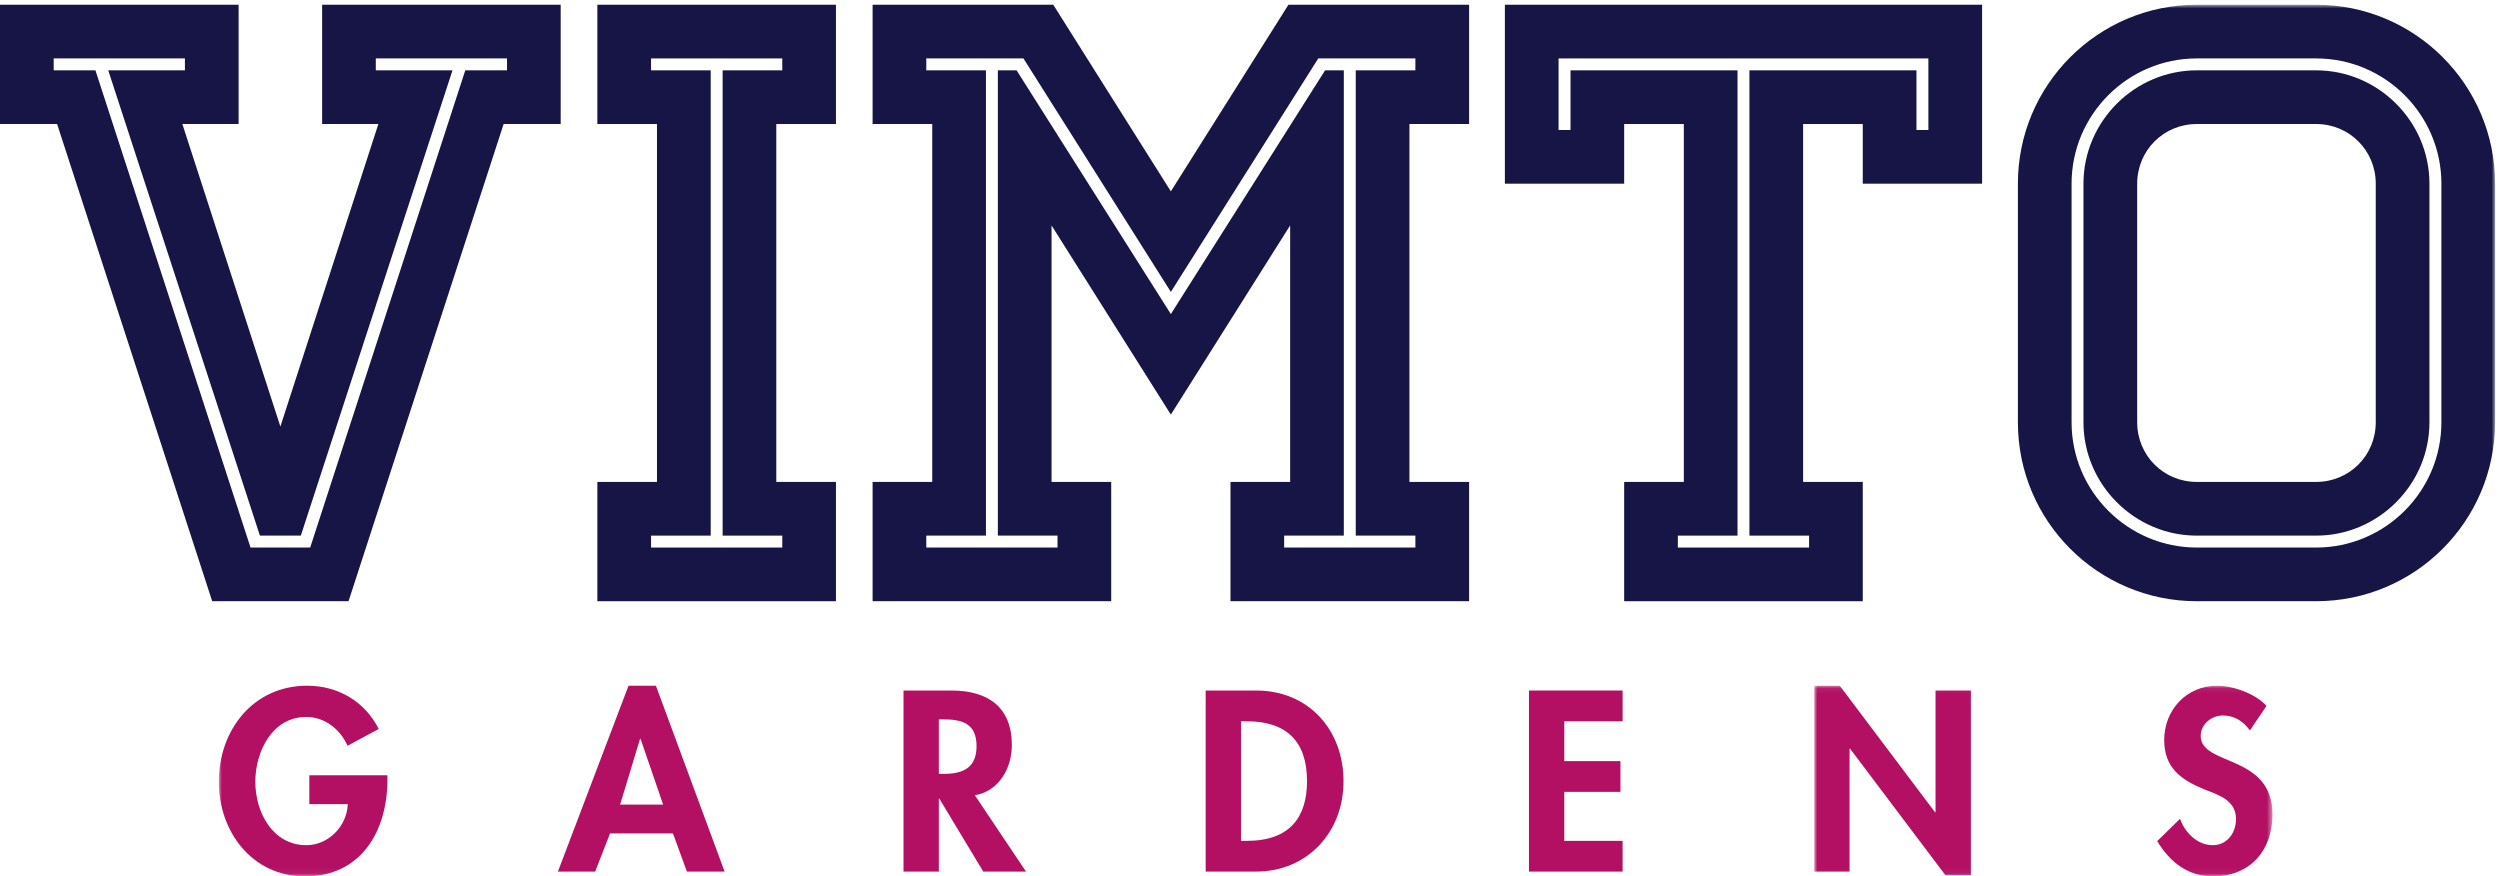 <?xml version="1.0" encoding="UTF-8"?>
<svg width="445px" height="156px" viewBox="0 0 445 156" version="1.1" xmlns="http://www.w3.org/2000/svg" xmlns:xlink="http://www.w3.org/1999/xlink">
    <!-- Generator: Sketch 61.2 (89653) - https://sketch.com -->
    <title>Vimto Logo only</title>
    <desc>Created with Sketch.</desc>
    <defs>
        <polygon id="path-1" points="0.946 0.843 406.123 0.843 406.123 155.94 0.946 155.94"></polygon>
        <polygon id="path-3" points="0.941 0.056 82.504 0.056 82.504 33.94 0.941 33.94"></polygon>
    </defs>
    <g id="Vimto-Logo-only" stroke="none" stroke-width="1" fill="none" fill-rule="evenodd">
        <path d="M90.251,10.4 L66.893,10.4 L66.893,12.521 L80.542,12.521 L53.546,95.342 L46.265,95.342 L19.267,12.521 L32.914,12.521 L32.914,10.4 L9.557,10.4 L9.557,12.521 L16.988,12.521 L44.594,97.463 L55.214,97.463 L82.82,12.521 L90.251,12.521 L90.251,10.4 Z M99.804,0.843 L99.804,22.077 L89.646,22.077 L62.04,107.017 L37.771,107.017 L10.165,22.077 L0,22.077 L0,0.843 L42.473,0.843 L42.473,22.077 L32.461,22.077 L49.907,75.923 L67.348,22.077 L57.338,22.077 L57.338,0.843 L99.804,0.843 L99.804,0.843 Z" id="Fill-1" fill="#161546"></path>
        <path d="M128.627,95.342 L128.627,12.521 L139.247,12.521 L139.247,10.4 L115.886,10.4 L115.886,12.521 L126.506,12.521 L126.506,95.342 L115.886,95.342 L115.886,97.463 L139.247,97.463 L139.247,95.342 L128.627,95.342 Z M138.18,22.077 L138.18,85.783 L148.8,85.783 L148.8,107.017 L106.329,107.017 L106.329,85.783 L116.944,85.783 L116.944,22.077 L106.329,22.077 L106.329,0.843 L148.8,0.843 L148.8,22.077 L138.18,22.077 L138.18,22.077 Z" id="Fill-2" fill="#161546"></path>
        <path d="M241.324,95.342 L241.324,12.521 L251.939,12.521 L251.939,10.4 L234.65,10.4 L208.411,51.96 L182.171,10.4 L164.878,10.4 L164.878,12.521 L175.498,12.521 L175.498,95.342 L164.878,95.342 L164.878,97.463 L188.238,97.463 L188.238,95.342 L177.619,95.342 L177.619,12.521 L180.955,12.521 L208.411,55.904 L235.863,12.521 L239.199,12.521 L239.199,95.342 L228.582,95.342 L228.582,97.463 L251.939,97.463 L251.939,95.342 L241.324,95.342 Z M250.881,22.077 L250.881,85.783 L261.502,85.783 L261.502,107.017 L219.026,107.017 L219.026,85.783 L229.647,85.783 L229.647,40.128 L208.411,73.8 L187.176,40.128 L187.176,85.783 L197.795,85.783 L197.795,107.017 L155.323,107.017 L155.323,85.783 L165.938,85.783 L165.938,22.077 L155.323,22.077 L155.323,0.843 L187.48,0.843 L208.411,34.06 L229.342,0.843 L261.502,0.843 L261.502,22.077 L250.881,22.077 L250.881,22.077 Z" id="Fill-3" fill="#161546"></path>
        <path d="M343.254,10.4 L277.424,10.4 L277.424,23.138 L279.551,23.138 L279.551,12.521 L309.277,12.521 L309.277,95.342 L298.656,95.342 L298.656,97.463 L322.018,97.463 L322.018,95.342 L311.398,95.342 L311.398,12.521 L341.131,12.521 L341.131,23.138 L343.254,23.138 L343.254,10.4 Z M352.811,0.843 L352.811,32.695 L331.572,32.695 L331.572,22.077 L320.955,22.077 L320.955,85.783 L331.572,85.783 L331.572,107.017 L289.102,107.017 L289.102,85.783 L299.721,85.783 L299.721,22.077 L289.102,22.077 L289.102,32.695 L267.869,32.695 L267.869,0.843 L352.811,0.843 L352.811,0.843 Z" id="Fill-4" fill="#161546"></path>
        <g id="Group-8" transform="translate(38, 0)">
            <mask id="mask-2" fill="white">
                <use xlink:href="#path-1"></use>
            </mask>
            <g id="Clip-6"></g>
            <path d="M374.27,85.783 C380.186,85.783 384.885,81.083 384.885,75.165 L384.885,32.695 C384.885,26.781 380.186,22.077 374.27,22.077 L353.031,22.077 C347.119,22.077 342.42,26.781 342.42,32.695 L342.42,75.165 C342.42,81.083 347.119,85.783 353.031,85.783 L374.27,85.783 Z M353.031,95.342 C341.961,95.342 332.857,86.238 332.857,75.165 L332.857,32.695 C332.857,21.621 341.961,12.521 353.031,12.521 L374.27,12.521 C385.342,12.521 394.441,21.621 394.441,32.695 L394.441,75.165 C394.441,86.238 385.342,95.342 374.27,95.342 L353.031,95.342 Z M353.031,10.4 C340.75,10.4 330.74,20.408 330.74,32.695 L330.74,75.165 C330.74,87.453 340.75,97.463 353.031,97.463 L374.27,97.463 C386.559,97.463 396.568,87.453 396.568,75.165 L396.568,32.695 C396.568,20.408 386.559,10.4 374.27,10.4 L353.031,10.4 Z M406.123,32.695 L406.123,75.165 C406.123,92.763 391.863,107.017 374.27,107.017 L353.031,107.017 C335.441,107.017 321.184,92.763 321.184,75.165 L321.184,32.695 C321.184,15.101 335.441,0.843 353.031,0.843 L374.27,0.843 C391.863,0.843 406.123,15.101 406.123,32.695 L406.123,32.695 Z" id="Fill-5" fill="#161546" mask="url(#mask-2)"></path>
            <path d="M30.957,138.002 L30.957,138.816 C30.957,147.922 26.294,156 16.292,156 C6.887,156 0.946,148.049 0.946,139.16 C0.946,129.971 7.057,122.056 16.678,122.056 C22.15,122.056 26.936,124.836 29.415,129.756 L23.861,132.744 C22.577,129.838 19.838,127.617 16.506,127.617 C10.436,127.617 7.445,133.814 7.445,139.16 C7.445,144.504 10.481,150.443 16.544,150.443 C20.482,150.443 23.773,147.025 23.899,143.135 L17.062,143.135 L17.062,138.002 L30.957,138.002" id="Fill-7" fill="#B31064" mask="url(#mask-2)"></path>
        </g>
        <path d="M114.018,131.508 L113.932,131.508 L110.381,143.219 L118.036,143.219 L114.018,131.508 Z M108.589,148.349 L105.938,155.144 L99.308,155.144 L111.877,122.056 L116.751,122.056 L128.98,155.144 L122.269,155.144 L119.785,148.349 L108.589,148.349 L108.589,148.349 Z" id="Fill-9" fill="#B31064"></path>
        <path d="M167.113,137.75 L167.924,137.75 C171.387,137.75 173.824,136.724 173.824,132.787 C173.824,128.814 171.301,128.045 167.966,128.045 L167.113,128.045 L167.113,137.75 Z M182.629,155.144 L175.02,155.144 L167.196,142.148 L167.113,142.148 L167.113,155.144 L160.826,155.144 L160.826,122.912 L169.334,122.912 C175.707,122.912 180.106,125.732 180.106,132.617 C180.106,136.724 177.843,140.824 173.524,141.553 L182.629,155.144 L182.629,155.144 Z" id="Fill-10" fill="#B31064"></path>
        <path d="M220.893,149.672 L221.916,149.672 C229.657,149.672 232.648,145.4 232.648,139.031 C232.648,132.019 229.055,128.387 221.916,128.387 L220.893,128.387 L220.893,149.672 Z M214.608,122.912 L223.582,122.912 C232.906,122.912 239.146,129.881 239.146,139.072 C239.146,148.135 232.732,155.144 223.54,155.144 L214.608,155.144 L214.608,122.912 L214.608,122.912 Z" id="Fill-11" fill="#B31064"></path>
        <polyline id="Fill-12" fill="#B31064" points="278.438 128.387 278.438 135.48 288.439 135.48 288.439 140.953 278.438 140.953 278.438 149.672 288.824 149.672 288.824 155.144 272.154 155.144 272.154 122.912 288.824 122.912 288.824 128.387 278.438 128.387"></polyline>
        <g id="Group-16" transform="translate(322, 122)">
            <mask id="mask-4" fill="white">
                <use xlink:href="#path-3"></use>
            </mask>
            <g id="Clip-14"></g>
            <polyline id="Fill-13" fill="#B31064" mask="url(#mask-4)" points="0.941 0.056 5.477 0.056 22.441 22.59 22.525 22.59 22.525 0.912 28.814 0.912 28.814 33.785 24.281 33.785 7.307 11.26 7.221 11.26 7.221 33.144 0.941 33.144 0.941 0.056"></polyline>
            <path d="M78.486,8.013 C77.291,6.387 75.75,5.357 73.658,5.357 C71.65,5.357 69.725,6.896 69.725,8.992 C69.725,14.42 82.504,12.154 82.504,22.971 C82.504,29.43 78.486,34 71.906,34 C67.457,34 64.211,31.435 61.984,27.719 L66.049,23.742 C66.904,26.221 69.168,28.443 71.861,28.443 C74.426,28.443 76.008,26.265 76.008,23.785 C76.008,20.449 72.928,19.508 70.406,18.527 C66.26,16.816 63.227,14.724 63.227,9.719 C63.227,4.375 67.203,0.056 72.629,0.056 C75.496,0.056 79.473,1.469 81.438,3.648 L78.486,8.013" id="Fill-15" fill="#B31064" mask="url(#mask-4)"></path>
        </g>
    </g>
</svg>